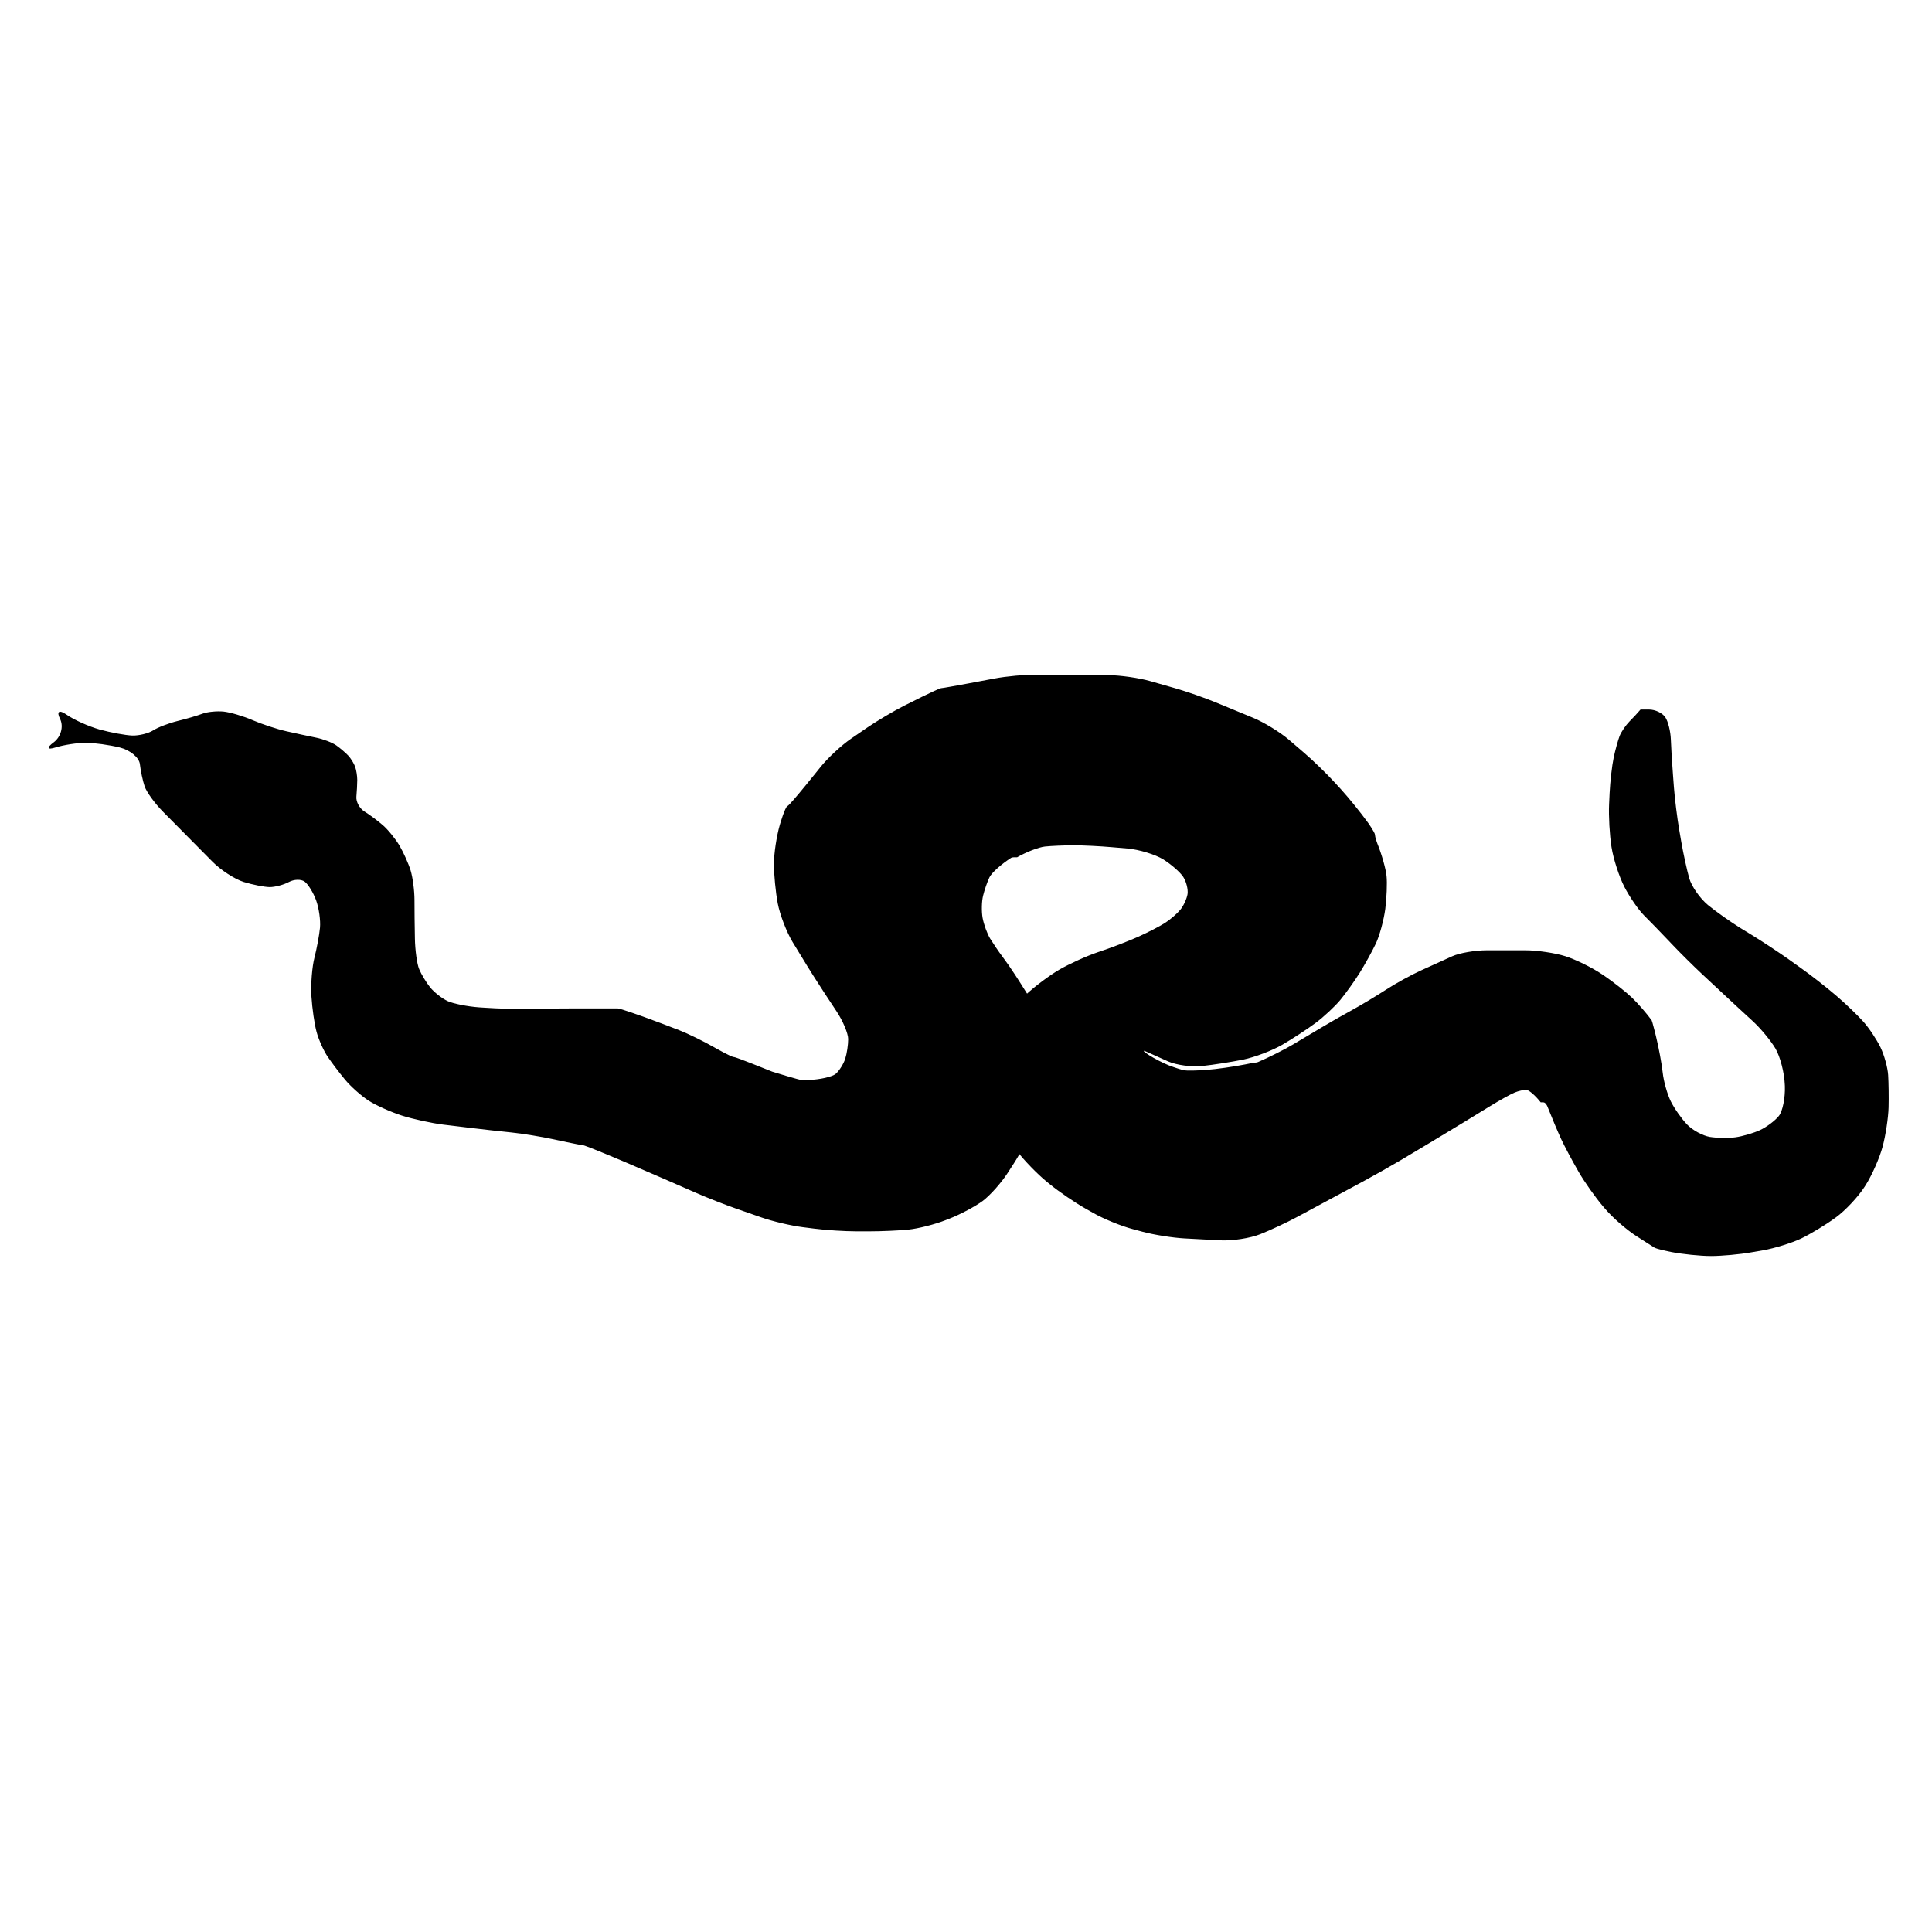 <?xml version="1.0" encoding="utf-8"?>
<!-- Generator: Adobe Illustrator 16.0.0, SVG Export Plug-In . SVG Version: 6.00 Build 0)  -->
<!DOCTYPE svg PUBLIC "-//W3C//DTD SVG 1.1//EN" "http://www.w3.org/Graphics/SVG/1.1/DTD/svg11.dtd">
<svg version="1.1" id="Ebene_1" xmlns="http://www.w3.org/2000/svg" xmlns:xlink="http://www.w3.org/1999/xlink" x="0px" y="0px"
	 width="150px" height="150px" viewBox="0 0 150 150" enable-background="new 0 0 150 150" xml:space="preserve">
<path d="M18.917,68.475c-0.693-0.219-1.783-0.927-2.419-1.572l-3.846-3.885c-0.638-0.647-1.28-1.533-1.425-1.971
	c-0.147-0.438-0.31-1.215-0.366-1.721c-0.057-0.511-0.754-1.091-1.559-1.292C8.5,57.836,7.309,57.67,6.652,57.67
	c-0.653,0-1.714,0.166-2.352,0.364c-0.642,0.2-0.698,0.021-0.134-0.398c0.565-0.417,0.789-1.239,0.496-1.822
	c-0.289-0.585-0.07-0.73,0.5-0.334c0.565,0.402,1.729,0.922,2.582,1.162c0.86,0.234,1.99,0.443,2.521,0.464
	c0.529,0.015,1.259-0.165,1.625-0.399c0.361-0.234,1.212-0.559,1.887-0.727c0.674-0.162,1.543-0.417,1.926-0.564
	c0.381-0.15,1.127-0.222,1.656-0.171c0.529,0.058,1.543,0.359,2.253,0.667c0.711,0.308,1.889,0.698,2.619,0.861
	c0.732,0.166,1.775,0.39,2.323,0.5c0.544,0.109,1.242,0.378,1.555,0.597c0.31,0.219,0.727,0.577,0.931,0.795
	c0.202,0.216,0.438,0.604,0.532,0.861c0.092,0.256,0.166,0.718,0.166,1.028c0,0.313-0.032,0.893-0.068,1.295
	c-0.038,0.397,0.247,0.922,0.63,1.157c0.381,0.236,1.023,0.711,1.425,1.061c0.402,0.349,0.982,1.064,1.295,1.591
	c0.308,0.528,0.698,1.393,0.86,1.921c0.163,0.532,0.301,1.559,0.301,2.291c0,0.727,0.012,2.067,0.032,2.977v0.012
	c0.016,0.908,0.163,1.981,0.329,2.379c0.166,0.402,0.553,1.044,0.86,1.425c0.313,0.385,0.922,0.86,1.36,1.064
	c0.439,0.198,1.536,0.419,2.444,0.484l0.484,0.03c0.905,0.065,2.392,0.106,3.297,0.089l0.744-0.01
	c0.908-0.018,2.25-0.029,2.975-0.029c0.732,0,2.072,0,2.977,0c0,0,0.074,0,0.272,0c0.2,0,1.962,0.633,1.962,0.633
	c0.852,0.31,2.119,0.783,2.809,1.056c0.695,0.273,1.909,0.865,2.696,1.317c0,0,1.35,0.77,1.551,0.77c0.195,0,2.785,1.064,2.98,1.134
	c0.2,0.061,2.12,0.657,2.323,0.657c0.198,0,0.47-0.009,0.47-0.009c0.91-0.027,1.877-0.246,2.149-0.485
	c0.272-0.241,0.6-0.765,0.727-1.162c0.13-0.401,0.231-1.089,0.231-1.527c0-0.438-0.409-1.416-0.914-2.173l-0.893-1.351
	c-0.5-0.757-1.295-2.011-1.762-2.791l-0.748-1.223c-0.467-0.773-0.987-2.126-1.153-3.004c-0.163-0.873-0.296-2.245-0.296-3.048
	c0-0.801,0.207-2.173,0.458-3.042c0,0,0.405-1.401,0.601-1.466c0.2-0.065,2.55-3.016,2.55-3.016
	c0.568-0.712,1.644-1.711,2.395-2.222l1.25-0.857c0.748-0.511,2.024-1.266,2.834-1.68c0,0,2.705-1.374,2.903-1.374
	c0.2,0,4.147-0.751,4.147-0.751c0.893-0.171,2.367-0.305,3.272-0.298l5.583,0.041c0.905,0.005,2.368,0.216,3.236,0.464l1.932,0.552
	c0.874,0.251,2.275,0.739,3.115,1.085l2.911,1.201c0.846,0.346,2.096,1.112,2.785,1.7l1.203,1.033
	c0.689,0.589,1.753,1.624,2.362,2.292l0.496,0.541c0.608,0.67,1.543,1.824,2.075,2.563c0,0,0.564,0.784,0.564,0.979
	c0,0.199,0.178,0.659,0.178,0.659c0.342,0.84,0.662,1.981,0.715,2.525c0.057,0.549,0.009,1.699-0.098,2.554
	c-0.114,0.857-0.438,2.063-0.73,2.684c-0.292,0.617-0.862,1.644-1.259,2.282c-0.402,0.639-1.072,1.579-1.495,2.092
	c-0.417,0.507-1.283,1.314-1.919,1.79c-0.639,0.476-1.804,1.238-2.587,1.693c-0.78,0.455-2.152,0.975-3.042,1.158l-0.012,0.003
	c-0.895,0.179-2.308,0.402-3.147,0.491c-0.84,0.095-2.046-0.071-2.684-0.36c-0.639-0.293-1.405-0.635-1.706-0.765
	c-0.299-0.125-0.202-0.007,0.216,0.27c0.417,0.271,1.124,0.637,1.572,0.812c0.446,0.171,0.985,0.345,1.192,0.381
	c0.212,0.038,0.995,0.021,1.743-0.036c0.745-0.053,2.087-0.248,2.977-0.422c0,0,0.697-0.143,0.804-0.143
	c0.098,0,0.202-0.044,0.202-0.044c0.836-0.357,2.071-0.979,2.745-1.381c0.674-0.398,1.673-0.995,2.221-1.324
	c0.549-0.33,1.587-0.925,2.319-1.323c0.73-0.402,1.925-1.117,2.655-1.593c0.73-0.475,1.953-1.148,2.717-1.494
	c0.766-0.349,1.855-0.84,2.42-1.097c0.564-0.255,1.774-0.462,2.679-0.462h2.998c0.904,0,2.306,0.207,3.106,0.462
	c0.804,0.257,2.074,0.883,2.825,1.389l0.118,0.077c0.751,0.508,1.757,1.3,2.229,1.753c0.474,0.455,1.161,1.249,1.525,1.756
	c0,0,0,0,0.065,0.198s0.271,1.047,0.271,1.047c0.216,0.883,0.452,2.157,0.523,2.831c0.074,0.674,0.358,1.673,0.63,2.222
	c0.272,0.548,0.842,1.355,1.259,1.79c0.42,0.439,1.212,0.869,1.759,0.963c0.544,0.089,1.442,0.106,1.989,0.032
	c0.544-0.073,1.41-0.325,1.922-0.561c0.511-0.24,1.165-0.73,1.457-1.097c0.293-0.364,0.5-1.404,0.467-2.314l-0.008-0.146
	c-0.033-0.905-0.361-2.157-0.723-2.776c-0.366-0.619-1.17-1.588-1.791-2.152c-0.617-0.564-1.669-1.536-2.331-2.157l-1.567-1.462
	c-0.662-0.616-1.718-1.663-2.342-2.321l-0.245-0.26c-0.624-0.659-1.498-1.555-1.933-1.989c-0.438-0.438-1.124-1.437-1.526-2.221
	c-0.401-0.783-0.848-2.157-0.99-3.055l-0.009-0.056c-0.142-0.898-0.224-2.376-0.183-3.28l0.041-0.882
	c0.045-0.905,0.187-2.139,0.313-2.737c0.125-0.601,0.337-1.36,0.462-1.688c0.13-0.33,0.476-0.836,0.763-1.129
	c0.292-0.292,0.679-0.71,0.862-0.929c0,0,0,0,0.332,0c0.33,0,0.33,0,0.33,0c0.479,0,1.043,0.27,1.262,0.6
	c0.22,0.329,0.409,1.104,0.43,1.721c0.021,0.621,0.094,1.868,0.168,2.773l0.071,0.951c0.07,0.905,0.254,2.379,0.407,3.272
	l0.17,0.987c0.155,0.896,0.431,2.152,0.61,2.789c0.182,0.638,0.84,1.577,1.458,2.087c0.62,0.508,1.762,1.317,2.533,1.793
	l0.967,0.592c0.771,0.476,2.013,1.295,2.752,1.818l0.949,0.679c0.744,0.523,1.913,1.437,2.604,2.025l0.207,0.175
	c0.691,0.592,1.611,1.478,2.052,1.971c0.438,0.489,1.034,1.387,1.327,1.987c0.293,0.603,0.56,1.572,0.597,2.152
	c0.036,0.581,0.054,1.719,0.033,2.518c-0.021,0.805-0.228,2.177-0.464,3.051c-0.234,0.876-0.828,2.217-1.315,2.983l-0.086,0.135
	c-0.487,0.763-1.484,1.83-2.22,2.368l-0.054,0.035c-0.73,0.541-1.928,1.263-2.654,1.611c-0.732,0.346-2.063,0.757-2.956,0.914
	l-0.923,0.159c-0.893,0.157-2.294,0.284-3.114,0.284s-2.221-0.143-3.114-0.317c0,0-1.096-0.215-1.295-0.345
	c-0.2-0.134-1.324-0.846-1.324-0.846c-0.768-0.482-1.88-1.445-2.468-2.135l-0.175-0.203c-0.59-0.689-1.447-1.901-1.9-2.685
	l-0.073-0.13c-0.455-0.787-1.032-1.875-1.288-2.424c-0.255-0.548-0.734-1.688-1.068-2.533c0,0-0.124-0.316-0.324-0.316
	c-0.195,0-0.195,0-0.195,0c-0.402-0.512-0.893-0.943-1.095-0.964c-0.204-0.015-0.618,0.074-0.931,0.204
	c-0.308,0.126-1.197,0.621-1.969,1.097l-1.827,1.12c-0.776,0.476-2.048,1.242-2.826,1.709l-2.267,1.354
	c-0.783,0.462-2.075,1.193-2.874,1.623l-5.116,2.754c-0.796,0.43-2.096,1.035-2.876,1.343c-0.783,0.313-2.167,0.523-3.074,0.476
	l-2.806-0.15c-0.904-0.048-2.362-0.28-3.239-0.515l-0.787-0.212c-0.878-0.231-2.243-0.787-3.035-1.239l-0.636-0.36
	c-0.792-0.446-2.016-1.283-2.722-1.856l-0.288-0.234c-0.703-0.576-1.734-1.634-2.285-2.355l-0.18-0.23
	c-0.553-0.721-1.197-2.027-1.434-2.905l-0.137-0.519c-0.236-0.877-0.369-2.299-0.298-3.156c0.074-0.854,0.375-2.078,0.667-2.716
	c0.291-0.637,1.063-1.673,1.722-2.298l0.328-0.313c0.658-0.627,1.839-1.511,2.619-1.966c0.788-0.454,2.131-1.063,2.993-1.352
	l0.252-0.085c0.86-0.289,2.164-0.792,2.891-1.117c0.728-0.329,1.652-0.804,2.055-1.061c0.402-0.255,0.938-0.718,1.194-1.026
	c0.255-0.308,0.506-0.86,0.564-1.225c0.051-0.362-0.098-0.959-0.334-1.324c-0.235-0.366-0.938-0.979-1.555-1.365
	c-0.621-0.381-1.868-0.763-2.773-0.842l-1.223-0.104c-0.905-0.081-2.241-0.146-2.968-0.146c-0.73,0-1.729,0.044-2.221,0.096
	c-0.493,0.055-1.463,0.431-2.157,0.833c0,0,0,0-0.195,0c-0.201,0-0.267,0.041-0.267,0.041c-0.765,0.488-1.527,1.168-1.69,1.518
	c-0.166,0.346-0.39,0.989-0.494,1.427c-0.109,0.435-0.127,1.209-0.037,1.721c0.094,0.508,0.357,1.239,0.597,1.625
	c0.236,0.38,0.65,0.994,0.926,1.358c0.276,0.363,0.724,1.004,0.995,1.427c0.275,0.417,0.662,1.031,0.865,1.36
	c0.202,0.324,0.648,0.993,0.994,1.489c0.346,0.493,0.703,1.552,0.796,2.351c0.094,0.805-0.021,2.178-0.255,3.059l-0.219,0.853
	c-0.236,0.881-0.635,2.164-0.887,2.858c-0.255,0.691-0.869,1.88-1.363,2.645l-0.525,0.811c-0.494,0.76-1.359,1.727-1.924,2.146
	c-0.565,0.417-1.718,1.035-2.561,1.363l-0.31,0.121c-0.845,0.334-2.152,0.662-2.899,0.736c-0.746,0.073-2.103,0.133-3.007,0.133
	h-1.004c-0.908,0-2.386-0.092-3.288-0.21l-0.901-0.114c-0.902-0.113-2.344-0.454-3.201-0.755l-1.99-0.694
	c-0.857-0.301-2.237-0.84-3.069-1.206l-2.604-1.138c-0.832-0.361-2.197-0.949-3.033-1.307c0,0-2.992-1.271-3.192-1.271
	c-0.202,0-2.232-0.446-2.232-0.446c-0.89-0.195-2.356-0.435-3.257-0.532l-1.552-0.166c-0.899-0.103-2.377-0.271-3.279-0.387
	l-0.504-0.06c-0.901-0.114-2.338-0.428-3.196-0.699c-0.857-0.275-2.022-0.796-2.586-1.16c-0.568-0.366-1.389-1.097-1.827-1.625
	c-0.438-0.527-1.047-1.331-1.357-1.79c-0.308-0.455-0.698-1.32-0.86-1.922c-0.166-0.6-0.34-1.834-0.398-2.741l-0.003-0.089
	c-0.053-0.904,0.053-2.229,0.236-2.939c0.183-0.711,0.376-1.758,0.43-2.323c0.053-0.564-0.081-1.519-0.299-2.12
	c-0.216-0.601-0.621-1.254-0.893-1.458c-0.274-0.2-0.825-0.187-1.227,0.033c-0.402,0.215-1.069,0.393-1.49,0.393
	C20.522,68.868,19.612,68.69,18.917,68.475z"/>
</svg>
